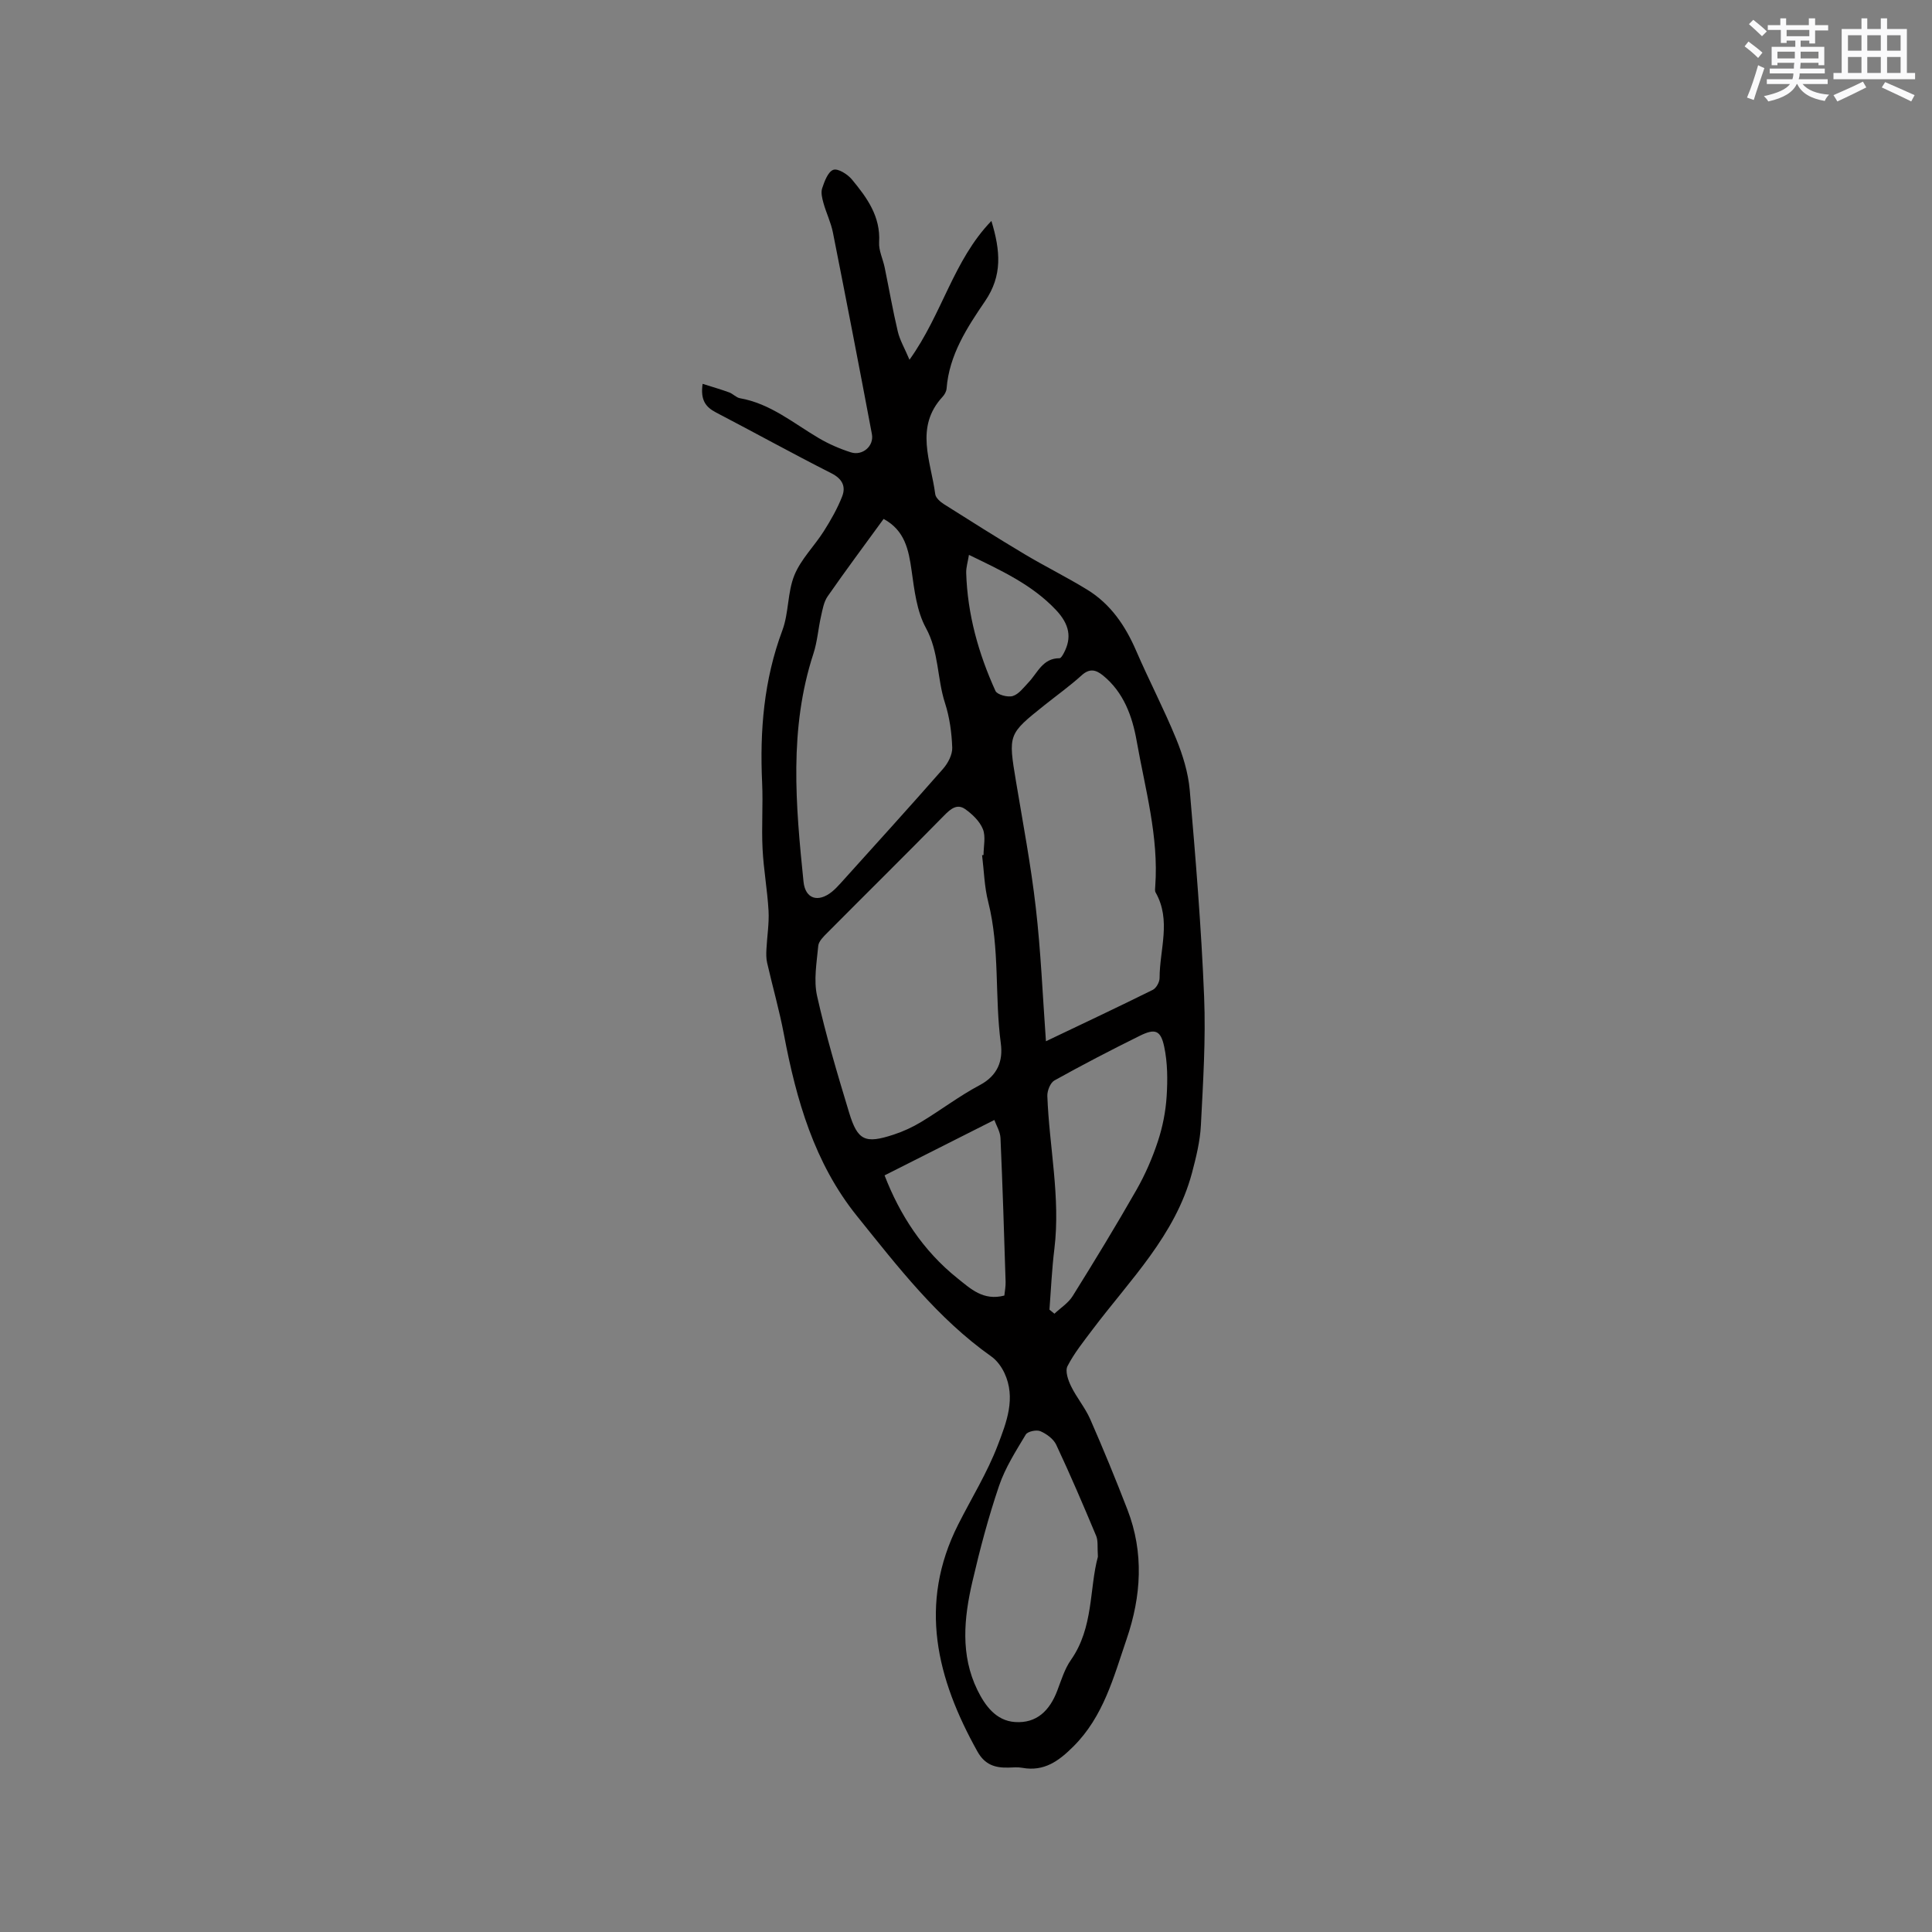 <svg enable-background="new 0 0 400 400" viewBox="0 0 400 400" xmlns="http://www.w3.org/2000/svg"><rect x="0" y="0" width="400" height="400" fill="#808080" stroke="none"/><path d="m205.26 45.74c1.88 6.21 2.3 11.31-1.31 16.61-3.71 5.44-7.44 11.13-7.97 18.1-.05.59-.41 1.25-.82 1.69-5.85 6.32-2.41 13.36-1.53 20.17.1.77 1.05 1.6 1.81 2.08 5.53 3.5 11.07 6.99 16.69 10.35 4.27 2.55 8.74 4.75 12.97 7.35 4.86 2.98 7.91 7.49 10.15 12.69 2.64 6.1 5.73 12.01 8.25 18.16 1.38 3.37 2.5 7.01 2.82 10.61 1.23 14.25 2.4 28.51 2.98 42.8.36 8.86-.22 17.77-.67 26.65-.17 3.3-.99 6.61-1.84 9.83-3.46 12.96-12.87 22.18-20.6 32.45-1.84 2.45-3.79 4.87-5.18 7.57-.52 1.02.13 2.92.75 4.17 1.14 2.34 2.89 4.4 3.94 6.77 2.72 6.2 5.29 12.46 7.73 18.78 3.44 8.91 2.86 17.91-.17 26.77-2.69 7.87-4.78 16.02-11.02 22.24-3.04 3.03-6.06 5.24-10.57 4.43-.93-.17-1.91-.08-2.86-.05-2.77.08-4.9-.56-6.45-3.34-8.42-15.1-12.3-30.5-3.98-46.98 2.76-5.47 6.03-10.74 8.2-16.43 1.79-4.69 3.81-9.77 1.37-14.96-.61-1.29-1.57-2.61-2.72-3.42-11.16-7.89-19.37-18.59-27.8-29.06-8.84-10.98-12.57-24.07-15.13-37.62-.94-4.99-2.35-9.88-3.48-14.84-.2-.89-.19-1.85-.14-2.77.13-2.65.58-5.32.44-7.95-.24-4.3-1.03-8.57-1.24-12.87-.23-4.55.12-9.12-.09-13.67-.5-10.78.36-21.3 4.19-31.54 1.35-3.61 1.04-7.87 2.49-11.42 1.35-3.31 4.13-6.02 6.09-9.11 1.45-2.29 2.82-4.69 3.8-7.2.8-2.06.04-3.65-2.24-4.8-8.03-4.07-15.91-8.43-23.89-12.59-2.12-1.11-3.25-2.55-2.76-5.92 2.02.64 3.8 1.15 5.52 1.78.78.29 1.43 1.06 2.21 1.2 6.29 1.1 11.05 5.16 16.32 8.26 2.07 1.22 4.34 2.21 6.64 2.94 2.41.77 4.82-1.29 4.36-3.76-2.62-13.94-5.32-27.86-8.08-41.78-.41-2.06-1.37-4-1.94-6.04-.28-.99-.58-2.19-.28-3.09.48-1.44 1.21-3.43 2.31-3.82.96-.34 2.96.92 3.85 2 3.1 3.74 5.96 7.64 5.63 13-.1 1.71.79 3.46 1.15 5.21.91 4.42 1.68 8.88 2.72 13.27.42 1.78 1.4 3.43 2.42 5.84 6.83-9.55 9.06-20.55 16.96-28.74zm-1.93 131.32c.1-.01.2-.03.3-.04 0-1.8.49-3.8-.13-5.35-.66-1.64-2.2-3.12-3.7-4.17-1.64-1.14-2.98-.04-4.31 1.32-8 8.16-16.14 16.18-24.19 24.29-.78.78-1.8 1.76-1.89 2.72-.32 3.46-.98 7.1-.24 10.39 1.82 8.12 4.2 16.12 6.62 24.1 1.77 5.85 3.32 6.53 9.23 4.59 1.99-.65 3.95-1.56 5.75-2.65 4.07-2.46 7.89-5.38 12.08-7.6 3.71-1.97 4.84-5.02 4.36-8.62-1.3-9.72-.17-19.63-2.6-29.27-.81-3.14-.88-6.47-1.28-9.71zm13.22 38.52c7.68-3.66 14.93-7.08 22.12-10.64.72-.36 1.41-1.61 1.41-2.45 0-5.91 2.46-11.95-.82-17.71-.19-.33-.11-.84-.08-1.26.75-10.3-2.09-20.17-3.85-30.14-.89-5.03-2.67-10.06-6.99-13.55-1.48-1.19-2.76-1.49-4.4-.01-2.43 2.2-5.11 4.12-7.68 6.17-7.57 6.04-7.53 6.04-5.9 15.85 1.44 8.65 3.08 17.29 4.08 25.99 1.05 9.04 1.42 18.16 2.11 27.75zm-33.61-108.14c-3.91 5.37-7.83 10.63-11.58 16.02-.8 1.15-1.06 2.73-1.38 4.15-.58 2.56-.76 5.24-1.57 7.72-5.09 15.56-3.67 31.4-2.05 47.22.37 3.59 3.04 4.36 5.87 2.09.66-.53 1.24-1.16 1.81-1.78 7.09-7.87 14.21-15.7 21.19-23.66 1.03-1.17 1.97-2.95 1.92-4.41-.11-3.1-.55-6.3-1.5-9.24-1.65-5.09-1.23-10.58-3.96-15.56-1.89-3.46-2.38-7.8-2.95-11.83-.61-4.36-1.42-8.36-5.8-10.72zm44.37 214.86c-.14-2.01.07-3.29-.36-4.31-2.65-6.34-5.35-12.65-8.27-18.87-.57-1.21-2.01-2.26-3.29-2.81-.8-.34-2.62.05-3.01.69-2.05 3.42-4.26 6.87-5.53 10.61-2.21 6.5-3.98 13.18-5.53 19.87-1.75 7.52-2.5 15.19 1.04 22.42 1.54 3.14 3.79 6.36 7.79 6.63 4.52.31 7.19-2.42 8.74-6.48.83-2.17 1.52-4.5 2.83-6.37 4.73-6.73 3.79-14.78 5.59-21.38zm-10.03-51.15c.34.28.68.56 1.03.84 1.27-1.2 2.87-2.21 3.77-3.65 4.53-7.26 8.98-14.57 13.22-22 1.8-3.16 3.28-6.57 4.42-10.02.99-2.99 1.62-6.18 1.82-9.32.22-3.43.2-6.99-.51-10.32-.73-3.41-1.91-3.78-5.03-2.24-5.97 2.95-11.88 6.02-17.7 9.26-.84.47-1.5 2.13-1.46 3.21.39 10.55 2.75 21 1.46 31.64-.52 4.18-.7 8.4-1.02 12.6zm-9.34-2.92c.1-.97.29-1.91.26-2.84-.31-9.93-.62-19.86-1.06-29.78-.06-1.32-.87-2.61-1.27-3.73-7.78 3.93-15.07 7.61-22.73 11.47 3.14 8.13 7.92 15.57 15.1 21.31 2.69 2.14 5.32 4.72 9.7 3.57zm-7.33-153.35c-.23 1.45-.6 2.59-.57 3.72.26 8.58 2.54 16.7 6.06 24.45.36.78 2.54 1.37 3.57 1.06 1.26-.38 2.26-1.76 3.26-2.81 1.9-1.99 2.94-5.04 6.44-5.02.3 0 .68-.69.91-1.12 1.62-3.1 1.2-5.85-1.66-8.88-4.96-5.26-11.42-8.2-18.01-11.4z" fill="#010000"/><g fill="#fafafb"><path d="m361.2 9.6.8-1c.9.7 1.9 1.4 2.9 2.3l-.9 1.1c-1-1-2-1.8-2.8-2.4zm.5 10.6c.9-2.1 1.6-4.3 2.3-6.7.4.2.8.4 1.3.6-.7 2.1-1.5 4.3-2.2 6.6zm.4-15.2.9-.9c1 .8 2 1.6 2.8 2.4l-1 1c-.9-.9-1.8-1.7-2.7-2.5zm12.5-1.2h1.2v1.4h2.7v1.1h-2.7v2.7h-1.2v-.6h-1.8v1.3h4.9v3.8h-1.2v-.5h-3.7c0 .4-.1.9-.1 1.2h5.1v1h-5.2c0 .5-.1.9-.2 1.2h6v1h-5.2c1.1 1.3 2.9 2 5.5 2.2-.4.4-.7.8-.9 1.3-2.9-.5-4.8-1.6-5.7-3.5h-.1c-.8 1.7-2.7 2.9-5.9 3.6-.2-.4-.6-.8-.9-1.1 2.8-.6 4.6-1.4 5.4-2.5h-4.8v-1h5.3c.1-.3.2-.7.2-1.2h-4.9v-1h5c0-.4 0-.8.1-1.2h-3.5v.5h-1.2v-3.8h4.9v-1.3h-1.8v.5h-1.2v-2.7h-2.7v-1h2.6v-1.4h1.2v1.4h4.7v-1.4zm-6.6 8.3h3.6c0-.4 0-.9 0-1.4h-3.6zm1.9-4.6h4.7v-1.3h-4.7zm6.6 3.2h-3.7v1.4h3.7z"/><path d="m385.3 3.8h1.3v2.2h2.8v-2.2h1.3v2.2h4.1v9.1h1.7v1.3h-16.9v-1.3h1.7v-9.1h4.1v-2.2zm.4 13.1.7 1.2c-1.8.9-3.8 1.9-6 2.9-.2-.4-.5-.8-.8-1.3 2.3-1 4.3-1.9 6.1-2.8zm-3.1-6.4h2.8v-3.2h-2.8zm0 4.6h2.8v-3.3h-2.8zm4-4.6h2.8v-3.2h-2.8zm0 4.6h2.8v-3.3h-2.8zm3.7 1.9c2.1.9 4.1 1.8 6.1 2.7l-.7 1.3c-2.2-1.1-4.2-2-6.1-2.9zm3.2-9.7h-2.8v3.2h2.8zm-2.8 7.8h2.8v-3.3h-2.8z"/></g></svg>